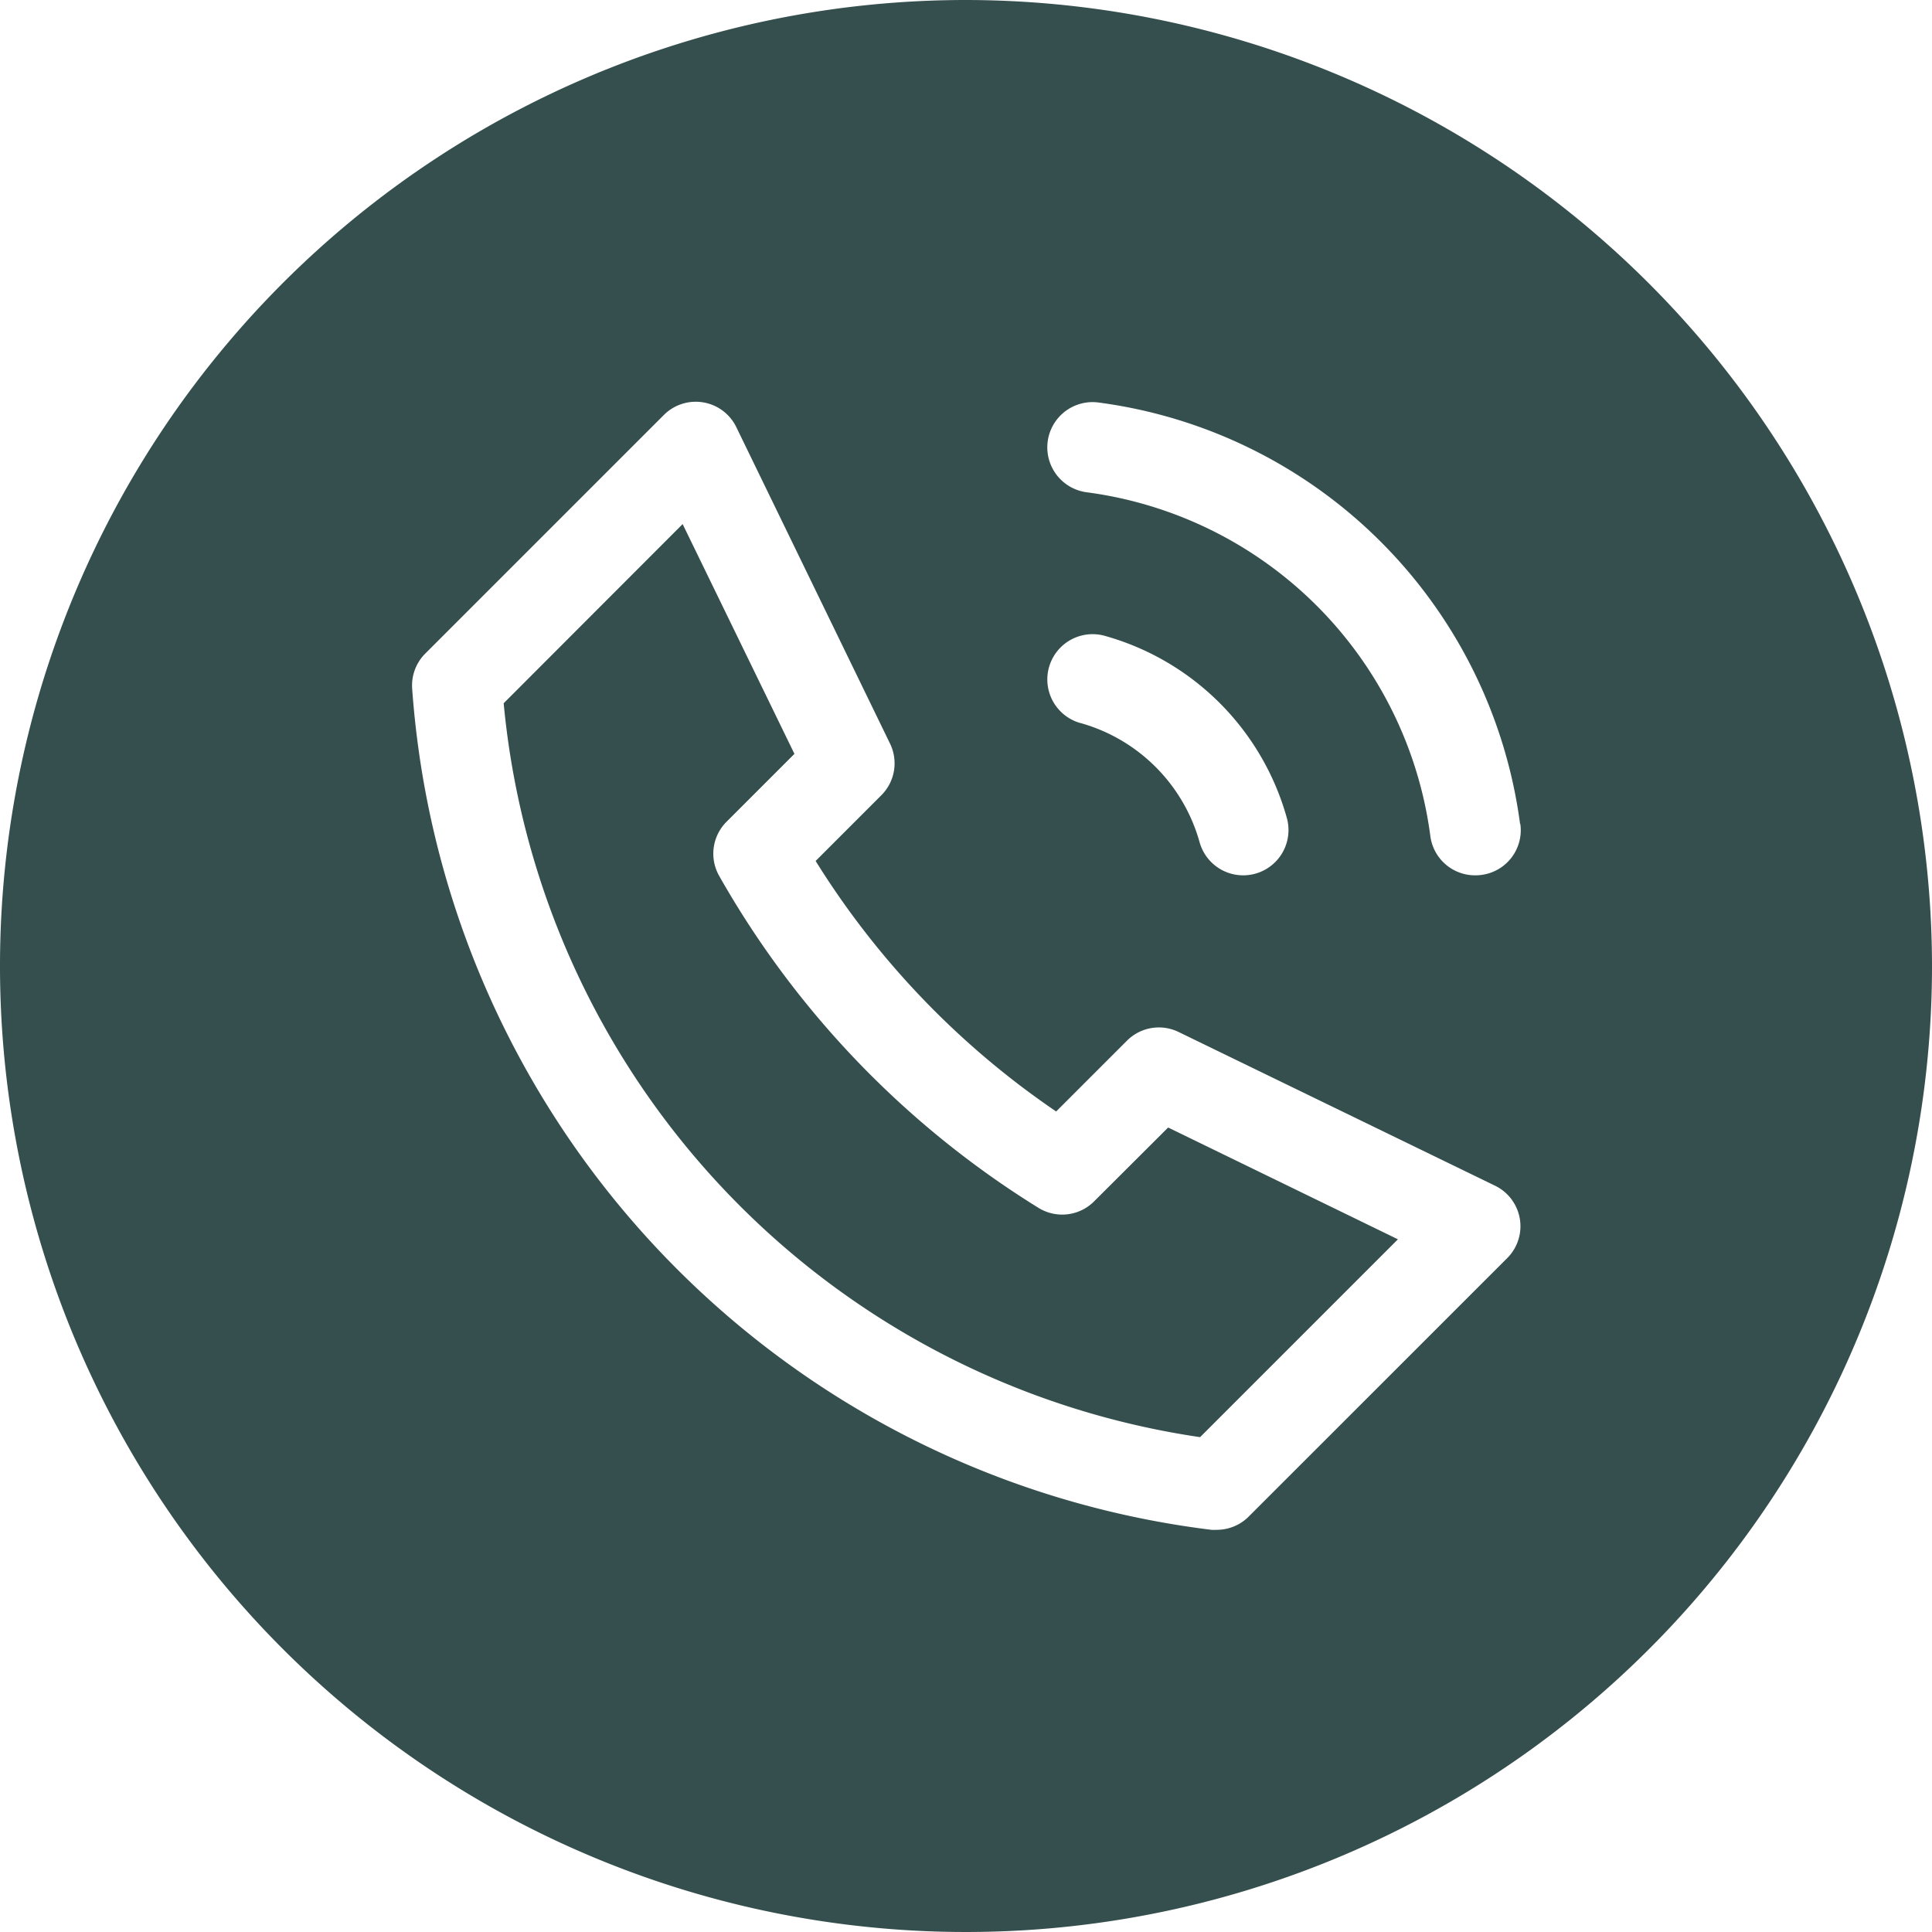 <svg xmlns="http://www.w3.org/2000/svg" xmlns:xlink="http://www.w3.org/1999/xlink" width="30" height="30" viewBox="0 0 30 30">
  <defs>
    <clipPath id="clip-path">
      <rect id="Rectangle_366" data-name="Rectangle 366" width="30" height="30" transform="translate(302 6842)" fill="#344f4d"/>
    </clipPath>
  </defs>
  <g id="Mask_Group_55" data-name="Mask Group 55" transform="translate(-302 -6842)" clip-path="url(#clip-path)">
    <path id="_053-call" data-name="053-call" d="M18.139,17.508l3.568,1.736-3.072,3.072A12.719,12.719,0,0,1,7.821,10.92L10.6,8.138l1.736,3.568-1.053,1.053a.7.7,0,0,0-.115.843,14.416,14.416,0,0,0,4.955,5.152.7.7,0,0,0,.867-.1ZM30,15A15,15,0,1,1,15,0,15.017,15.017,0,0,1,30,15Zm-6.4,3.927a.7.7,0,0,0-.386-.516L18.3,16.024a.7.7,0,0,0-.8.135l-1.1,1.1a13.016,13.016,0,0,1-3.735-3.89l1.021-1.021a.7.7,0,0,0,.135-.8L11.435,6.636a.7.7,0,0,0-1.129-.19L6.6,10.152a.7.7,0,0,0-.2.538A14.174,14.174,0,0,0,18.811,23.755a.7.7,0,0,0,.079,0,.7.7,0,0,0,.5-.206L23.4,19.54a.7.7,0,0,0,.2-.614Zm-6.823-7.7a2.666,2.666,0,0,1,1.85,1.85.7.7,0,1,0,1.355-.376,4.073,4.073,0,0,0-2.828-2.828.7.7,0,0,0-.376,1.355Zm6.827,1.57a7.608,7.608,0,0,0-6.547-6.547.7.7,0,1,0-.183,1.394,6.2,6.2,0,0,1,5.336,5.336.7.7,0,0,0,.7.612.7.7,0,0,0,.092-.006.7.7,0,0,0,.606-.789Z" transform="translate(302 6842)" fill="#344f4d"/>
  </g>
</svg>
